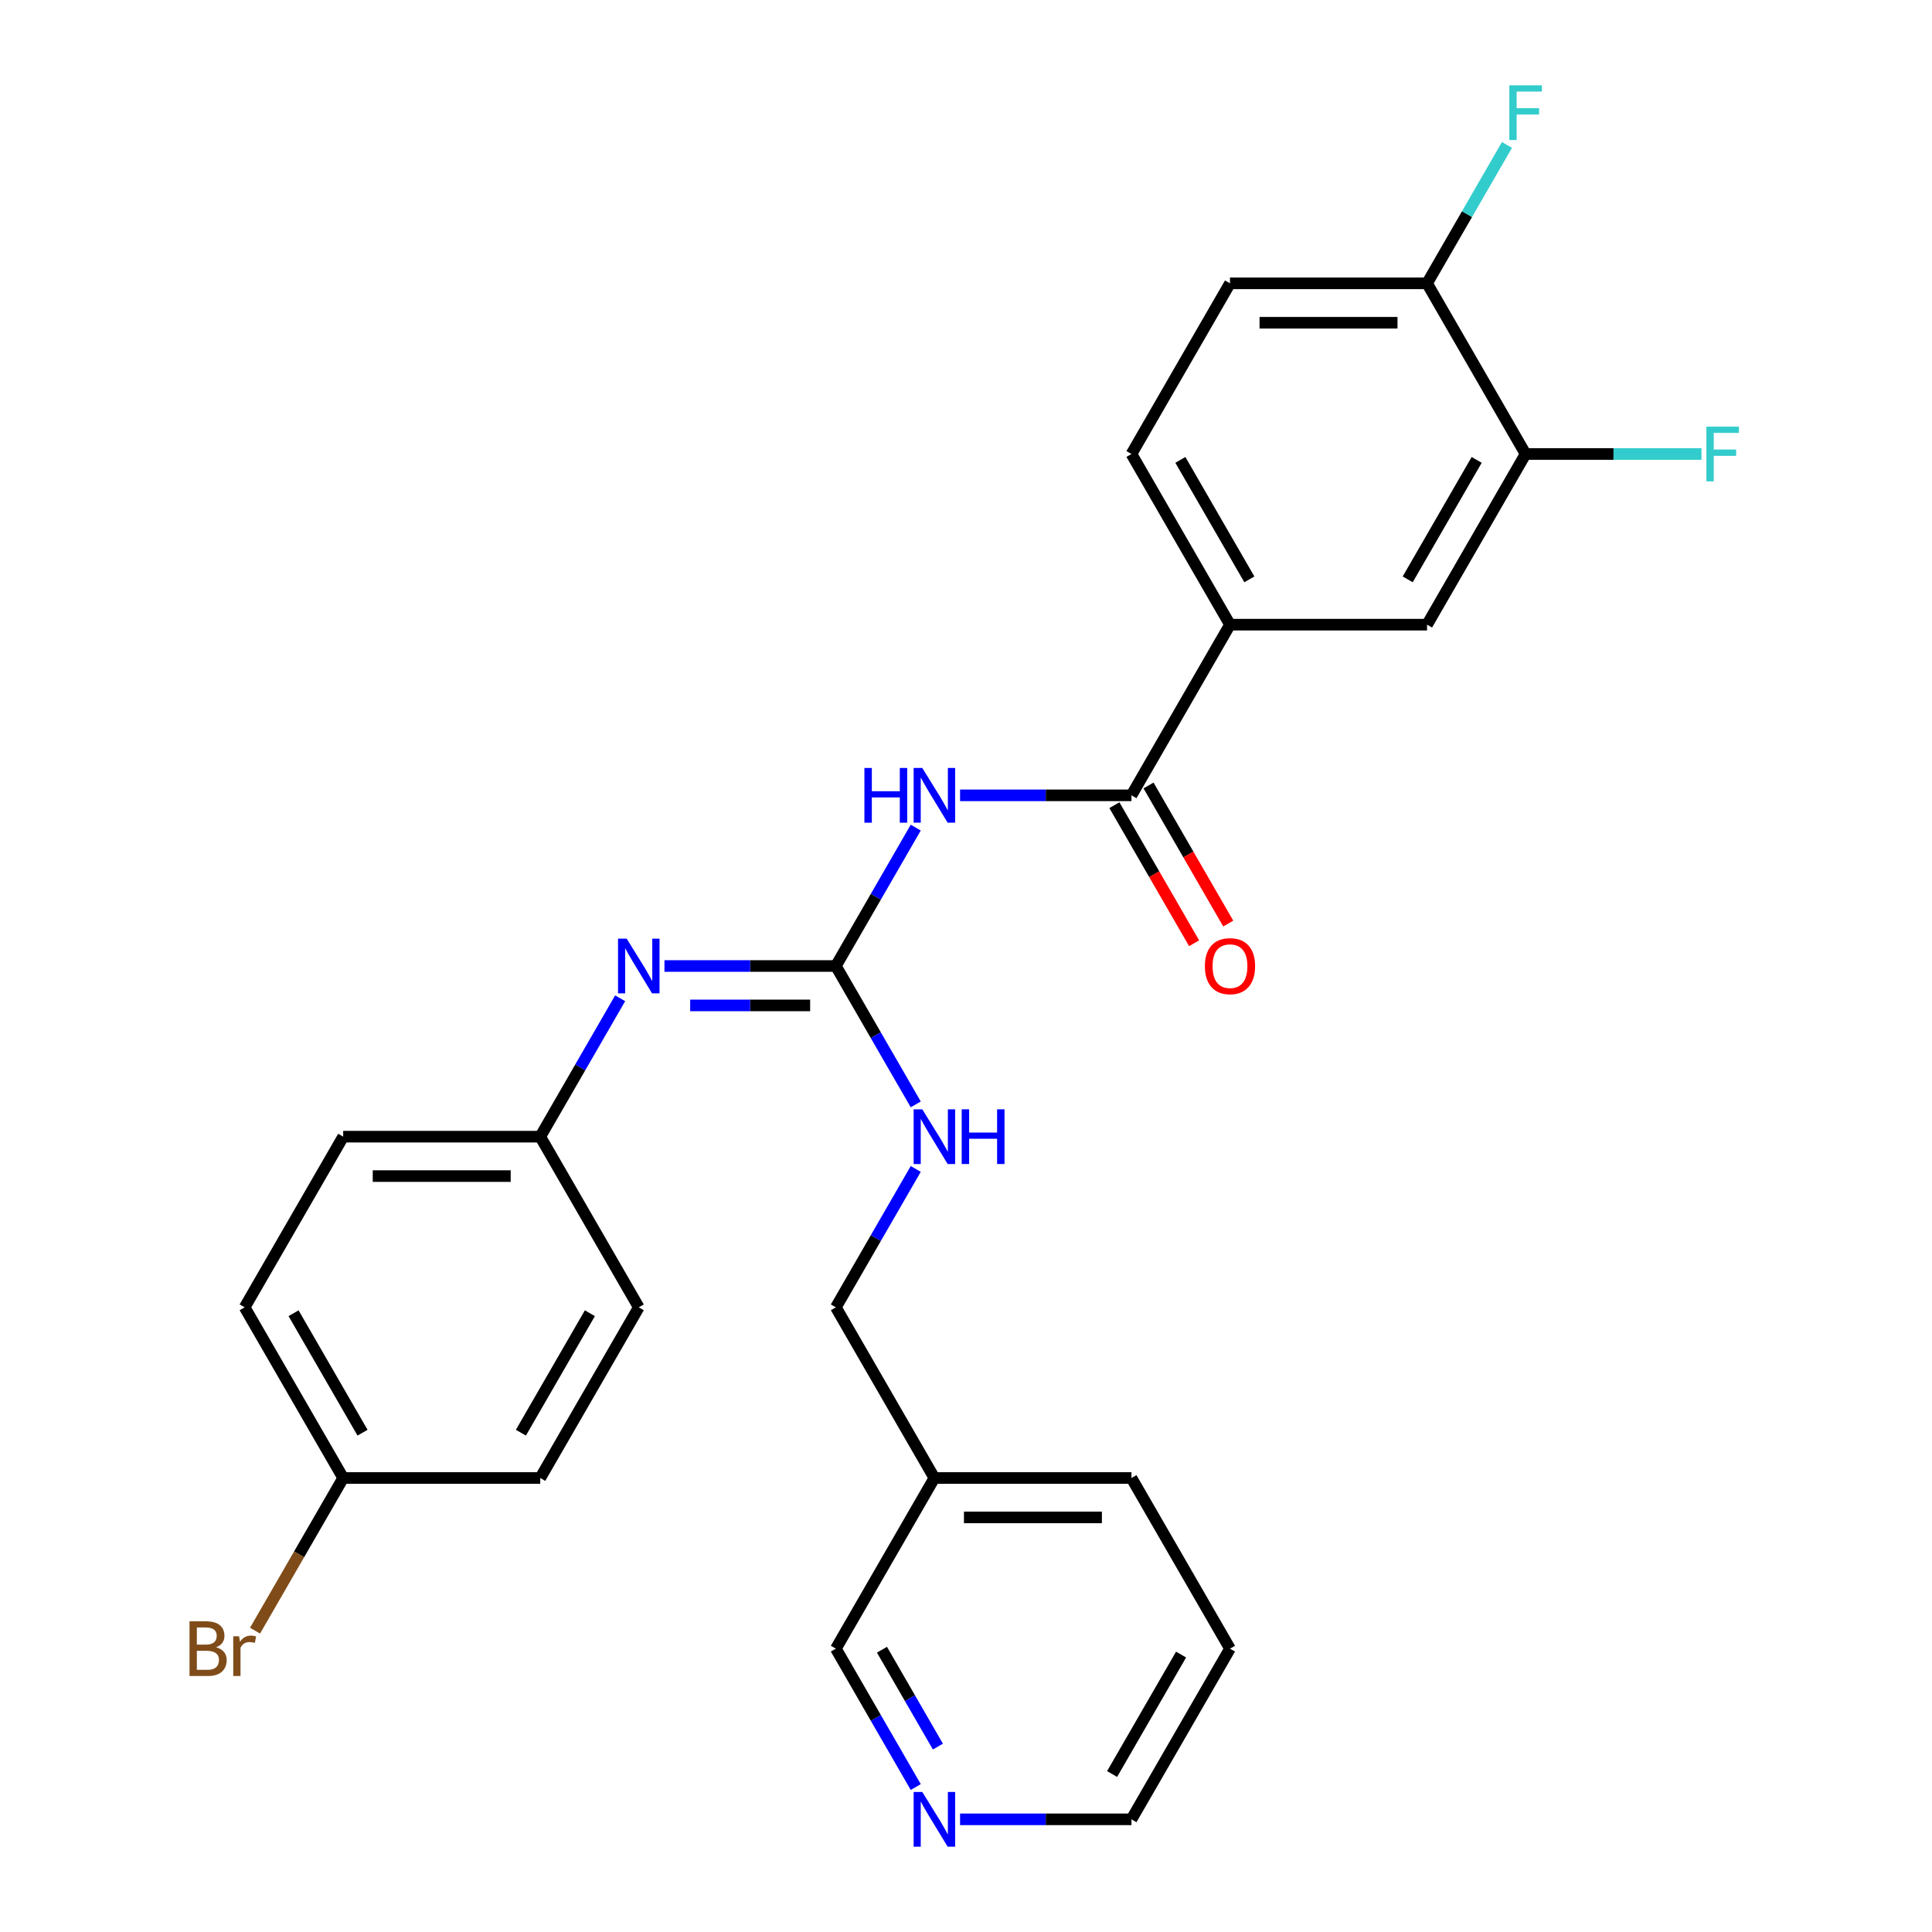 <?xml version='1.0' encoding='iso-8859-1'?>
<svg version='1.1' baseProfile='full'
              xmlns='http://www.w3.org/2000/svg'
                      xmlns:rdkit='http://www.rdkit.org/xml'
                      xmlns:xlink='http://www.w3.org/1999/xlink'
                  xml:space='preserve'
width='1000px' height='1000px' viewBox='0 0 1000 1000'>
<!-- END OF HEADER -->
<rect style='opacity:1.0;fill:#FFFFFF;stroke:none' width='1000' height='1000' x='0' y='0'> </rect>
<path class='bond-0' d='M 473.99,428.374 L 453.313,464.187' style='fill:none;fill-rule:evenodd;stroke:#0000FF;stroke-width:6px;stroke-linecap:butt;stroke-linejoin:miter;stroke-opacity:1' />
<path class='bond-0' d='M 453.313,464.187 L 432.637,500' style='fill:none;fill-rule:evenodd;stroke:#000000;stroke-width:6px;stroke-linecap:butt;stroke-linejoin:miter;stroke-opacity:1' />
<path class='bond-1' d='M 496.928,411.663 L 541.284,411.663' style='fill:none;fill-rule:evenodd;stroke:#0000FF;stroke-width:6px;stroke-linecap:butt;stroke-linejoin:miter;stroke-opacity:1' />
<path class='bond-1' d='M 541.284,411.663 L 585.64,411.663' style='fill:none;fill-rule:evenodd;stroke:#000000;stroke-width:6px;stroke-linecap:butt;stroke-linejoin:miter;stroke-opacity:1' />
<path class='bond-2' d='M 432.637,500 L 388.281,500' style='fill:none;fill-rule:evenodd;stroke:#000000;stroke-width:6px;stroke-linecap:butt;stroke-linejoin:miter;stroke-opacity:1' />
<path class='bond-2' d='M 388.281,500 L 343.924,500' style='fill:none;fill-rule:evenodd;stroke:#0000FF;stroke-width:6px;stroke-linecap:butt;stroke-linejoin:miter;stroke-opacity:1' />
<path class='bond-2' d='M 419.33,520.4 L 388.281,520.4' style='fill:none;fill-rule:evenodd;stroke:#000000;stroke-width:6px;stroke-linecap:butt;stroke-linejoin:miter;stroke-opacity:1' />
<path class='bond-2' d='M 388.281,520.4 L 357.231,520.4' style='fill:none;fill-rule:evenodd;stroke:#0000FF;stroke-width:6px;stroke-linecap:butt;stroke-linejoin:miter;stroke-opacity:1' />
<path class='bond-6' d='M 432.637,500 L 453.313,535.813' style='fill:none;fill-rule:evenodd;stroke:#000000;stroke-width:6px;stroke-linecap:butt;stroke-linejoin:miter;stroke-opacity:1' />
<path class='bond-6' d='M 453.313,535.813 L 473.99,571.626' style='fill:none;fill-rule:evenodd;stroke:#0000FF;stroke-width:6px;stroke-linecap:butt;stroke-linejoin:miter;stroke-opacity:1' />
<path class='bond-3' d='M 585.64,411.663 L 636.641,323.327' style='fill:none;fill-rule:evenodd;stroke:#000000;stroke-width:6px;stroke-linecap:butt;stroke-linejoin:miter;stroke-opacity:1' />
<path class='bond-8' d='M 576.806,416.764 L 597.437,452.497' style='fill:none;fill-rule:evenodd;stroke:#000000;stroke-width:6px;stroke-linecap:butt;stroke-linejoin:miter;stroke-opacity:1' />
<path class='bond-8' d='M 597.437,452.497 L 618.068,488.23' style='fill:none;fill-rule:evenodd;stroke:#FF0000;stroke-width:6px;stroke-linecap:butt;stroke-linejoin:miter;stroke-opacity:1' />
<path class='bond-8' d='M 594.474,406.563 L 615.104,442.297' style='fill:none;fill-rule:evenodd;stroke:#000000;stroke-width:6px;stroke-linecap:butt;stroke-linejoin:miter;stroke-opacity:1' />
<path class='bond-8' d='M 615.104,442.297 L 635.735,478.03' style='fill:none;fill-rule:evenodd;stroke:#FF0000;stroke-width:6px;stroke-linecap:butt;stroke-linejoin:miter;stroke-opacity:1' />
<path class='bond-12' d='M 320.987,516.71 L 300.31,552.523' style='fill:none;fill-rule:evenodd;stroke:#0000FF;stroke-width:6px;stroke-linecap:butt;stroke-linejoin:miter;stroke-opacity:1' />
<path class='bond-12' d='M 300.31,552.523 L 279.633,588.337' style='fill:none;fill-rule:evenodd;stroke:#000000;stroke-width:6px;stroke-linecap:butt;stroke-linejoin:miter;stroke-opacity:1' />
<path class='bond-5' d='M 636.641,323.327 L 738.643,323.327' style='fill:none;fill-rule:evenodd;stroke:#000000;stroke-width:6px;stroke-linecap:butt;stroke-linejoin:miter;stroke-opacity:1' />
<path class='bond-10' d='M 636.641,323.327 L 585.64,234.99' style='fill:none;fill-rule:evenodd;stroke:#000000;stroke-width:6px;stroke-linecap:butt;stroke-linejoin:miter;stroke-opacity:1' />
<path class='bond-10' d='M 646.658,299.876 L 610.958,238.041' style='fill:none;fill-rule:evenodd;stroke:#000000;stroke-width:6px;stroke-linecap:butt;stroke-linejoin:miter;stroke-opacity:1' />
<path class='bond-4' d='M 789.645,234.99 L 738.643,323.327' style='fill:none;fill-rule:evenodd;stroke:#000000;stroke-width:6px;stroke-linecap:butt;stroke-linejoin:miter;stroke-opacity:1' />
<path class='bond-4' d='M 764.327,238.041 L 728.626,299.876' style='fill:none;fill-rule:evenodd;stroke:#000000;stroke-width:6px;stroke-linecap:butt;stroke-linejoin:miter;stroke-opacity:1' />
<path class='bond-15' d='M 789.645,234.99 L 835.161,234.99' style='fill:none;fill-rule:evenodd;stroke:#000000;stroke-width:6px;stroke-linecap:butt;stroke-linejoin:miter;stroke-opacity:1' />
<path class='bond-15' d='M 835.161,234.99 L 880.677,234.99' style='fill:none;fill-rule:evenodd;stroke:#33CCCC;stroke-width:6px;stroke-linecap:butt;stroke-linejoin:miter;stroke-opacity:1' />
<path class='bond-27' d='M 789.645,234.99 L 738.643,146.654' style='fill:none;fill-rule:evenodd;stroke:#000000;stroke-width:6px;stroke-linecap:butt;stroke-linejoin:miter;stroke-opacity:1' />
<path class='bond-14' d='M 473.99,605.047 L 453.313,640.86' style='fill:none;fill-rule:evenodd;stroke:#0000FF;stroke-width:6px;stroke-linecap:butt;stroke-linejoin:miter;stroke-opacity:1' />
<path class='bond-14' d='M 453.313,640.86 L 432.637,676.673' style='fill:none;fill-rule:evenodd;stroke:#000000;stroke-width:6px;stroke-linecap:butt;stroke-linejoin:miter;stroke-opacity:1' />
<path class='bond-7' d='M 738.643,146.654 L 636.641,146.654' style='fill:none;fill-rule:evenodd;stroke:#000000;stroke-width:6px;stroke-linecap:butt;stroke-linejoin:miter;stroke-opacity:1' />
<path class='bond-7' d='M 723.343,167.054 L 651.941,167.054' style='fill:none;fill-rule:evenodd;stroke:#000000;stroke-width:6px;stroke-linecap:butt;stroke-linejoin:miter;stroke-opacity:1' />
<path class='bond-17' d='M 738.643,146.654 L 759.32,110.841' style='fill:none;fill-rule:evenodd;stroke:#000000;stroke-width:6px;stroke-linecap:butt;stroke-linejoin:miter;stroke-opacity:1' />
<path class='bond-17' d='M 759.32,110.841 L 779.997,75.027' style='fill:none;fill-rule:evenodd;stroke:#33CCCC;stroke-width:6px;stroke-linecap:butt;stroke-linejoin:miter;stroke-opacity:1' />
<path class='bond-9' d='M 473.99,924.973 L 453.313,889.159' style='fill:none;fill-rule:evenodd;stroke:#0000FF;stroke-width:6px;stroke-linecap:butt;stroke-linejoin:miter;stroke-opacity:1' />
<path class='bond-9' d='M 453.313,889.159 L 432.637,853.346' style='fill:none;fill-rule:evenodd;stroke:#000000;stroke-width:6px;stroke-linecap:butt;stroke-linejoin:miter;stroke-opacity:1' />
<path class='bond-9' d='M 485.454,904.029 L 470.981,878.959' style='fill:none;fill-rule:evenodd;stroke:#0000FF;stroke-width:6px;stroke-linecap:butt;stroke-linejoin:miter;stroke-opacity:1' />
<path class='bond-9' d='M 470.981,878.959 L 456.507,853.89' style='fill:none;fill-rule:evenodd;stroke:#000000;stroke-width:6px;stroke-linecap:butt;stroke-linejoin:miter;stroke-opacity:1' />
<path class='bond-29' d='M 496.928,941.683 L 541.284,941.683' style='fill:none;fill-rule:evenodd;stroke:#0000FF;stroke-width:6px;stroke-linecap:butt;stroke-linejoin:miter;stroke-opacity:1' />
<path class='bond-29' d='M 541.284,941.683 L 585.64,941.683' style='fill:none;fill-rule:evenodd;stroke:#000000;stroke-width:6px;stroke-linecap:butt;stroke-linejoin:miter;stroke-opacity:1' />
<path class='bond-11' d='M 585.64,234.99 L 636.641,146.654' style='fill:none;fill-rule:evenodd;stroke:#000000;stroke-width:6px;stroke-linecap:butt;stroke-linejoin:miter;stroke-opacity:1' />
<path class='bond-19' d='M 279.633,588.337 L 330.634,676.673' style='fill:none;fill-rule:evenodd;stroke:#000000;stroke-width:6px;stroke-linecap:butt;stroke-linejoin:miter;stroke-opacity:1' />
<path class='bond-20' d='M 279.633,588.337 L 177.631,588.337' style='fill:none;fill-rule:evenodd;stroke:#000000;stroke-width:6px;stroke-linecap:butt;stroke-linejoin:miter;stroke-opacity:1' />
<path class='bond-20' d='M 264.333,608.737 L 192.931,608.737' style='fill:none;fill-rule:evenodd;stroke:#000000;stroke-width:6px;stroke-linecap:butt;stroke-linejoin:miter;stroke-opacity:1' />
<path class='bond-13' d='M 483.638,765.01 L 432.637,676.673' style='fill:none;fill-rule:evenodd;stroke:#000000;stroke-width:6px;stroke-linecap:butt;stroke-linejoin:miter;stroke-opacity:1' />
<path class='bond-23' d='M 483.638,765.01 L 432.637,853.346' style='fill:none;fill-rule:evenodd;stroke:#000000;stroke-width:6px;stroke-linecap:butt;stroke-linejoin:miter;stroke-opacity:1' />
<path class='bond-25' d='M 483.638,765.01 L 585.64,765.01' style='fill:none;fill-rule:evenodd;stroke:#000000;stroke-width:6px;stroke-linecap:butt;stroke-linejoin:miter;stroke-opacity:1' />
<path class='bond-25' d='M 498.938,785.41 L 570.34,785.41' style='fill:none;fill-rule:evenodd;stroke:#000000;stroke-width:6px;stroke-linecap:butt;stroke-linejoin:miter;stroke-opacity:1' />
<path class='bond-16' d='M 177.631,765.01 L 126.63,676.673' style='fill:none;fill-rule:evenodd;stroke:#000000;stroke-width:6px;stroke-linecap:butt;stroke-linejoin:miter;stroke-opacity:1' />
<path class='bond-16' d='M 187.648,741.559 L 151.947,679.723' style='fill:none;fill-rule:evenodd;stroke:#000000;stroke-width:6px;stroke-linecap:butt;stroke-linejoin:miter;stroke-opacity:1' />
<path class='bond-18' d='M 177.631,765.01 L 154.818,804.523' style='fill:none;fill-rule:evenodd;stroke:#000000;stroke-width:6px;stroke-linecap:butt;stroke-linejoin:miter;stroke-opacity:1' />
<path class='bond-18' d='M 154.818,804.523 L 132.005,844.036' style='fill:none;fill-rule:evenodd;stroke:#7F4C19;stroke-width:6px;stroke-linecap:butt;stroke-linejoin:miter;stroke-opacity:1' />
<path class='bond-28' d='M 177.631,765.01 L 279.633,765.01' style='fill:none;fill-rule:evenodd;stroke:#000000;stroke-width:6px;stroke-linecap:butt;stroke-linejoin:miter;stroke-opacity:1' />
<path class='bond-21' d='M 330.634,676.673 L 279.633,765.01' style='fill:none;fill-rule:evenodd;stroke:#000000;stroke-width:6px;stroke-linecap:butt;stroke-linejoin:miter;stroke-opacity:1' />
<path class='bond-21' d='M 305.317,679.723 L 269.616,741.559' style='fill:none;fill-rule:evenodd;stroke:#000000;stroke-width:6px;stroke-linecap:butt;stroke-linejoin:miter;stroke-opacity:1' />
<path class='bond-22' d='M 177.631,588.337 L 126.63,676.673' style='fill:none;fill-rule:evenodd;stroke:#000000;stroke-width:6px;stroke-linecap:butt;stroke-linejoin:miter;stroke-opacity:1' />
<path class='bond-24' d='M 585.64,941.683 L 636.641,853.346' style='fill:none;fill-rule:evenodd;stroke:#000000;stroke-width:6px;stroke-linecap:butt;stroke-linejoin:miter;stroke-opacity:1' />
<path class='bond-24' d='M 575.623,918.232 L 611.324,856.396' style='fill:none;fill-rule:evenodd;stroke:#000000;stroke-width:6px;stroke-linecap:butt;stroke-linejoin:miter;stroke-opacity:1' />
<path class='bond-26' d='M 585.64,765.01 L 636.641,853.346' style='fill:none;fill-rule:evenodd;stroke:#000000;stroke-width:6px;stroke-linecap:butt;stroke-linejoin:miter;stroke-opacity:1' />
<path  class='atom-0' d='M 447.418 397.503
L 451.258 397.503
L 451.258 409.543
L 465.738 409.543
L 465.738 397.503
L 469.578 397.503
L 469.578 425.823
L 465.738 425.823
L 465.738 412.743
L 451.258 412.743
L 451.258 425.823
L 447.418 425.823
L 447.418 397.503
' fill='#0000FF'/>
<path  class='atom-0' d='M 477.378 397.503
L 486.658 412.503
Q 487.578 413.983, 489.058 416.663
Q 490.538 419.343, 490.618 419.503
L 490.618 397.503
L 494.378 397.503
L 494.378 425.823
L 490.498 425.823
L 480.538 409.423
Q 479.378 407.503, 478.138 405.303
Q 476.938 403.103, 476.578 402.423
L 476.578 425.823
L 472.898 425.823
L 472.898 397.503
L 477.378 397.503
' fill='#0000FF'/>
<path  class='atom-3' d='M 324.374 485.84
L 333.654 500.84
Q 334.574 502.32, 336.054 505
Q 337.534 507.68, 337.614 507.84
L 337.614 485.84
L 341.374 485.84
L 341.374 514.16
L 337.494 514.16
L 327.534 497.76
Q 326.374 495.84, 325.134 493.64
Q 323.934 491.44, 323.574 490.76
L 323.574 514.16
L 319.894 514.16
L 319.894 485.84
L 324.374 485.84
' fill='#0000FF'/>
<path  class='atom-7' d='M 477.378 574.177
L 486.658 589.177
Q 487.578 590.657, 489.058 593.337
Q 490.538 596.017, 490.618 596.177
L 490.618 574.177
L 494.378 574.177
L 494.378 602.497
L 490.498 602.497
L 480.538 586.097
Q 479.378 584.177, 478.138 581.977
Q 476.938 579.777, 476.578 579.097
L 476.578 602.497
L 472.898 602.497
L 472.898 574.177
L 477.378 574.177
' fill='#0000FF'/>
<path  class='atom-7' d='M 497.778 574.177
L 501.618 574.177
L 501.618 586.217
L 516.098 586.217
L 516.098 574.177
L 519.938 574.177
L 519.938 602.497
L 516.098 602.497
L 516.098 589.417
L 501.618 589.417
L 501.618 602.497
L 497.778 602.497
L 497.778 574.177
' fill='#0000FF'/>
<path  class='atom-9' d='M 623.641 500.08
Q 623.641 493.28, 627.001 489.48
Q 630.361 485.68, 636.641 485.68
Q 642.921 485.68, 646.281 489.48
Q 649.641 493.28, 649.641 500.08
Q 649.641 506.96, 646.241 510.88
Q 642.841 514.76, 636.641 514.76
Q 630.401 514.76, 627.001 510.88
Q 623.641 507, 623.641 500.08
M 636.641 511.56
Q 640.961 511.56, 643.281 508.68
Q 645.641 505.76, 645.641 500.08
Q 645.641 494.52, 643.281 491.72
Q 640.961 488.88, 636.641 488.88
Q 632.321 488.88, 629.961 491.68
Q 627.641 494.48, 627.641 500.08
Q 627.641 505.8, 629.961 508.68
Q 632.321 511.56, 636.641 511.56
' fill='#FF0000'/>
<path  class='atom-10' d='M 477.378 927.523
L 486.658 942.523
Q 487.578 944.003, 489.058 946.683
Q 490.538 949.363, 490.618 949.523
L 490.618 927.523
L 494.378 927.523
L 494.378 955.843
L 490.498 955.843
L 480.538 939.443
Q 479.378 937.523, 478.138 935.323
Q 476.938 933.123, 476.578 932.443
L 476.578 955.843
L 472.898 955.843
L 472.898 927.523
L 477.378 927.523
' fill='#0000FF'/>
<path  class='atom-16' d='M 883.227 220.83
L 900.067 220.83
L 900.067 224.07
L 887.027 224.07
L 887.027 232.67
L 898.627 232.67
L 898.627 235.95
L 887.027 235.95
L 887.027 249.15
L 883.227 249.15
L 883.227 220.83
' fill='#33CCCC'/>
<path  class='atom-18' d='M 781.225 44.157
L 798.065 44.157
L 798.065 47.397
L 785.025 47.397
L 785.025 55.997
L 796.625 55.997
L 796.625 59.277
L 785.025 59.277
L 785.025 72.477
L 781.225 72.477
L 781.225 44.157
' fill='#33CCCC'/>
<path  class='atom-19' d='M 111.85 852.626
Q 114.57 853.386, 115.93 855.066
Q 117.33 856.706, 117.33 859.146
Q 117.33 863.066, 114.81 865.306
Q 112.33 867.506, 107.61 867.506
L 98.09 867.506
L 98.09 839.186
L 106.45 839.186
Q 111.29 839.186, 113.73 841.146
Q 116.17 843.106, 116.17 846.706
Q 116.17 850.986, 111.85 852.626
M 101.89 842.386
L 101.89 851.266
L 106.45 851.266
Q 109.25 851.266, 110.69 850.146
Q 112.17 848.986, 112.17 846.706
Q 112.17 842.386, 106.45 842.386
L 101.89 842.386
M 107.61 864.306
Q 110.37 864.306, 111.85 862.986
Q 113.33 861.666, 113.33 859.146
Q 113.33 856.826, 111.69 855.666
Q 110.09 854.466, 107.01 854.466
L 101.89 854.466
L 101.89 864.306
L 107.61 864.306
' fill='#7F4C19'/>
<path  class='atom-19' d='M 123.77 846.946
L 124.21 849.786
Q 126.37 846.586, 129.89 846.586
Q 131.01 846.586, 132.53 846.986
L 131.93 850.346
Q 130.21 849.946, 129.25 849.946
Q 127.57 849.946, 126.45 850.626
Q 125.37 851.266, 124.49 852.826
L 124.49 867.506
L 120.73 867.506
L 120.73 846.946
L 123.77 846.946
' fill='#7F4C19'/>
</svg>
